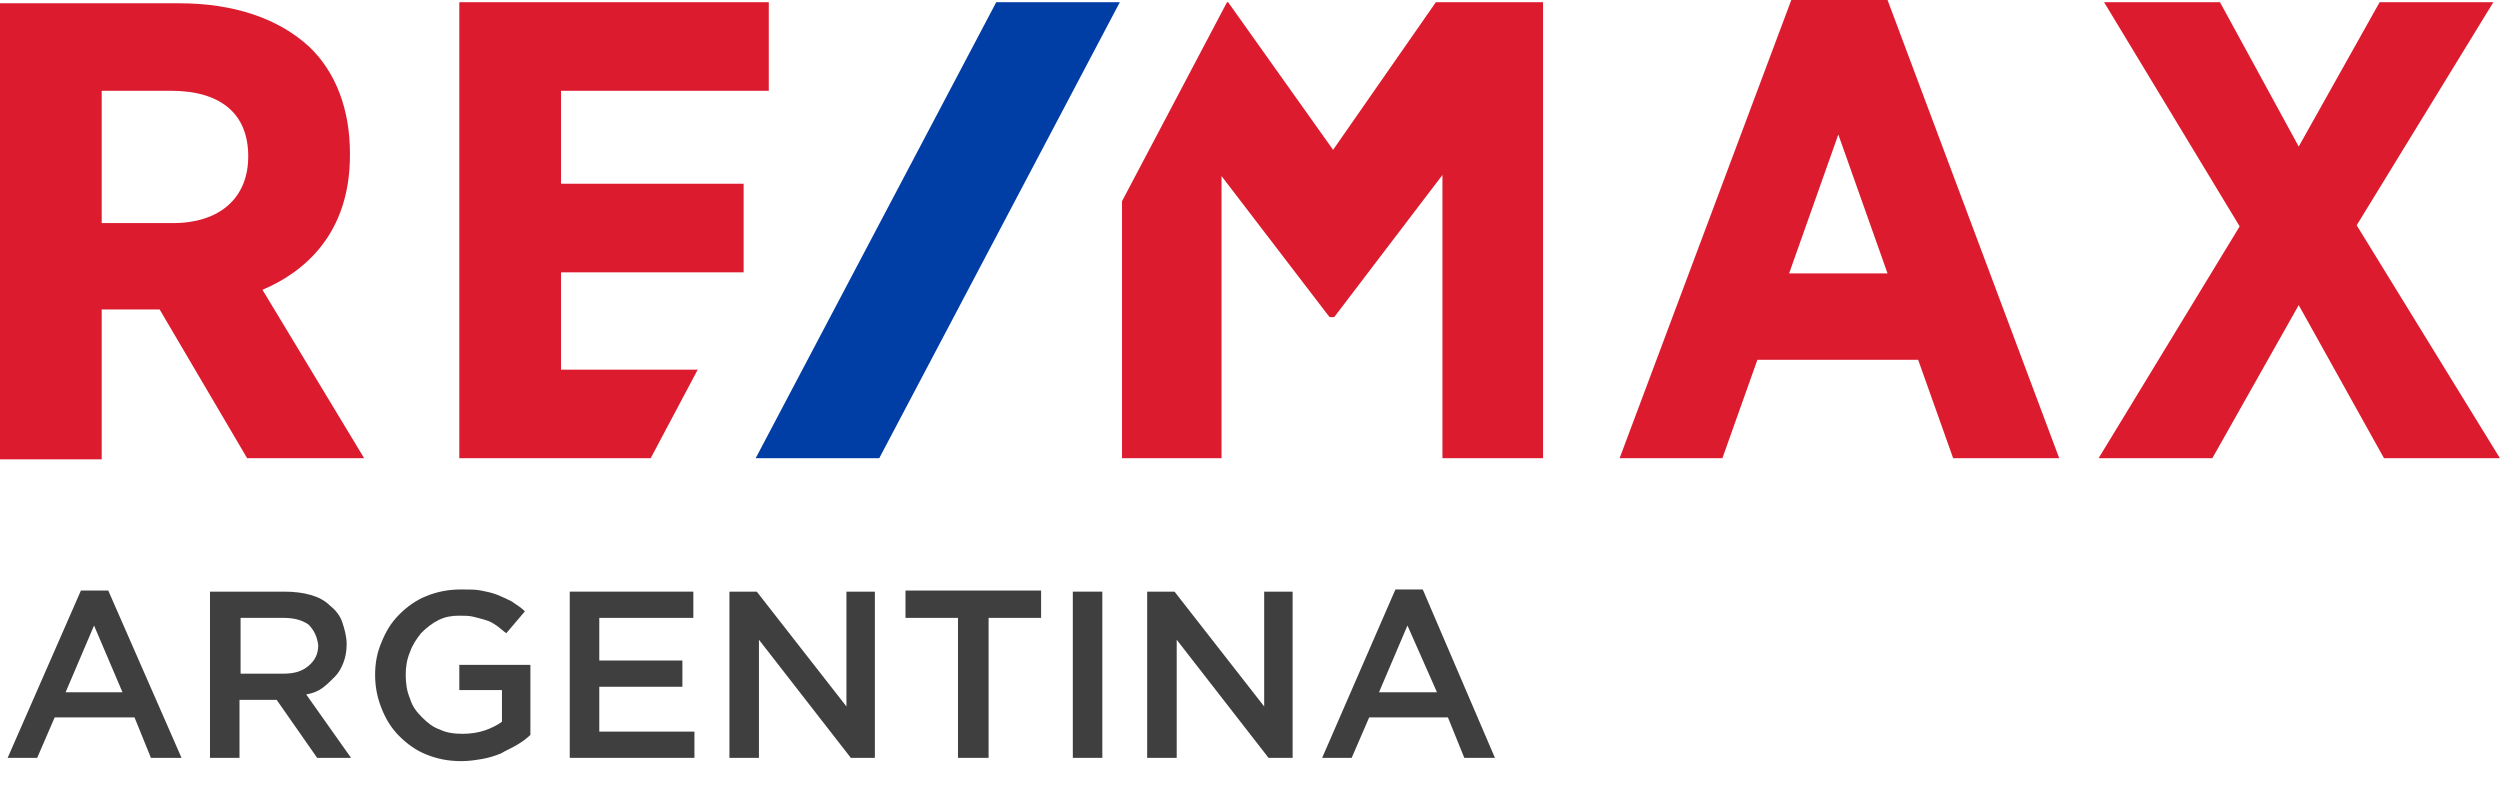 <svg width="119" height="38" viewBox="0 0 119 38" fill="none" xmlns="http://www.w3.org/2000/svg">
<g clip-path="url(#clip0_2156_24825)">
<path d="M16.657 7.392V7.288C16.657 5.205 15.981 3.436 14.732 2.238C13.274 0.885 11.14 0.156 8.537 0.156H0V21.863H4.841V14.732H7.6L11.764 21.811H17.334L12.493 13.794C14.471 12.962 16.657 11.14 16.657 7.392ZM11.816 7.444C11.816 9.422 10.463 10.619 8.225 10.619H4.841V4.321H8.121C10.515 4.321 11.816 5.414 11.816 7.444ZM85.266 0L77.093 21.811H81.986L83.652 17.126H91.304L92.97 21.811H98.019L89.847 0H85.266ZM89.847 13.014H85.162L87.504 6.403L89.847 13.014ZM112.178 10.723L118.685 0.104H113.271L109.419 6.975L105.671 0.104H100.153L106.608 10.775L99.893 21.811H105.307L109.419 14.523L113.479 21.811H118.997L112.178 10.723ZM26.704 17.595V12.962H35.397V8.745H26.704V4.321H36.594V0.104H21.863V21.811H30.973L33.211 17.595H26.704ZM68.348 0.104L63.455 7.132L58.458 0.104H58.406L53.408 9.578V21.811H58.145V8.381L63.247 15.044L63.299 15.096H63.507L68.66 8.329V21.811H73.449V0.104H68.348Z" fill="#DC1C2E"/>
<path d="M47.422 0.104L35.97 21.811H41.852L53.304 0.104H47.422Z" fill="#003DA5"/>
<path d="M8.641 36.074H7.184L6.403 34.148H2.603L1.77 36.074H0.364L3.852 28.11H5.153L8.641 36.074ZM4.477 29.776L3.123 32.951H5.83L4.477 29.776Z" fill="#3F3F40"/>
<path d="M15.096 36.074L13.17 33.315H11.4V36.074H9.995V28.162H13.534C14.003 28.162 14.419 28.214 14.784 28.318C15.148 28.422 15.46 28.578 15.72 28.838C15.981 29.047 16.189 29.307 16.293 29.619C16.397 29.931 16.501 30.296 16.501 30.66C16.501 30.973 16.449 31.285 16.345 31.545C16.241 31.805 16.137 32.014 15.929 32.222C15.72 32.43 15.564 32.586 15.356 32.742C15.148 32.899 14.888 33.003 14.575 33.055L16.71 36.074H15.096ZM14.679 29.723C14.367 29.515 14.003 29.411 13.482 29.411H11.452V32.066H13.482C14.003 32.066 14.367 31.962 14.679 31.701C14.992 31.441 15.148 31.129 15.148 30.712C15.096 30.296 14.94 29.983 14.679 29.723Z" fill="#3F3F40"/>
<path d="M24.622 35.449C24.362 35.606 24.101 35.71 23.841 35.866C23.581 35.97 23.268 36.074 22.956 36.126C22.644 36.178 22.331 36.23 21.967 36.23C21.342 36.23 20.822 36.126 20.301 35.918C19.781 35.71 19.364 35.397 19 35.033C18.636 34.669 18.375 34.252 18.167 33.732C17.959 33.211 17.855 32.691 17.855 32.118C17.855 31.545 17.959 31.025 18.167 30.556C18.375 30.036 18.636 29.619 19 29.255C19.364 28.89 19.781 28.578 20.301 28.37C20.822 28.162 21.342 28.058 21.967 28.058C22.331 28.058 22.644 28.058 22.904 28.11C23.164 28.162 23.425 28.214 23.685 28.318C23.945 28.422 24.153 28.526 24.362 28.63C24.57 28.786 24.778 28.89 24.986 29.099L24.101 30.14C23.945 30.036 23.789 29.88 23.633 29.775C23.477 29.671 23.32 29.567 23.112 29.515C22.956 29.463 22.748 29.411 22.54 29.359C22.331 29.307 22.123 29.307 21.863 29.307C21.499 29.307 21.186 29.359 20.874 29.515C20.562 29.671 20.301 29.88 20.041 30.14C19.833 30.4 19.625 30.712 19.52 31.025C19.364 31.389 19.312 31.753 19.312 32.118C19.312 32.534 19.364 32.899 19.52 33.263C19.625 33.627 19.833 33.888 20.093 34.148C20.353 34.408 20.614 34.617 20.926 34.721C21.238 34.877 21.603 34.929 22.019 34.929C22.384 34.929 22.748 34.877 23.06 34.773C23.372 34.669 23.685 34.512 23.893 34.356V32.847H21.863V31.649H25.247V34.981C25.09 35.137 24.882 35.293 24.622 35.449Z" fill="#3F3F40"/>
<path d="M33.003 29.411H28.526V31.441H32.482V32.69H28.526V34.825H33.055V36.074H27.12V28.162H33.003V29.411Z" fill="#3F3F40"/>
<path d="M40.238 28.162H41.644V36.074H40.499L36.126 30.452V36.074H34.721V28.162H36.022L40.29 33.627V28.162H40.238Z" fill="#3F3F40"/>
<path d="M47.005 36.074H45.6V29.411H43.101V28.11H49.556V29.411H47.057V36.074H47.005Z" fill="#3F3F40"/>
<path d="M52.471 28.162V36.074H51.066V28.162H52.471Z" fill="#3F3F40"/>
<path d="M60.123 28.162H61.529V36.074H60.383L56.011 30.452V36.074H54.605V28.162H55.907L60.175 33.627V28.162H60.123Z" fill="#3F3F40"/>
<path d="M71.159 36.074H69.701L68.921 34.148H65.173L64.34 36.074H62.934L66.422 28.058H67.723L71.159 36.074ZM66.995 29.775L65.641 32.951H68.4L66.995 29.775Z" fill="#3F3F40"/>
</g>
<defs>
<clipPath id="clip0_2156_24825">
<rect width="118.997" height="38" fill="white"/>
</clipPath>
</defs>
</svg>
